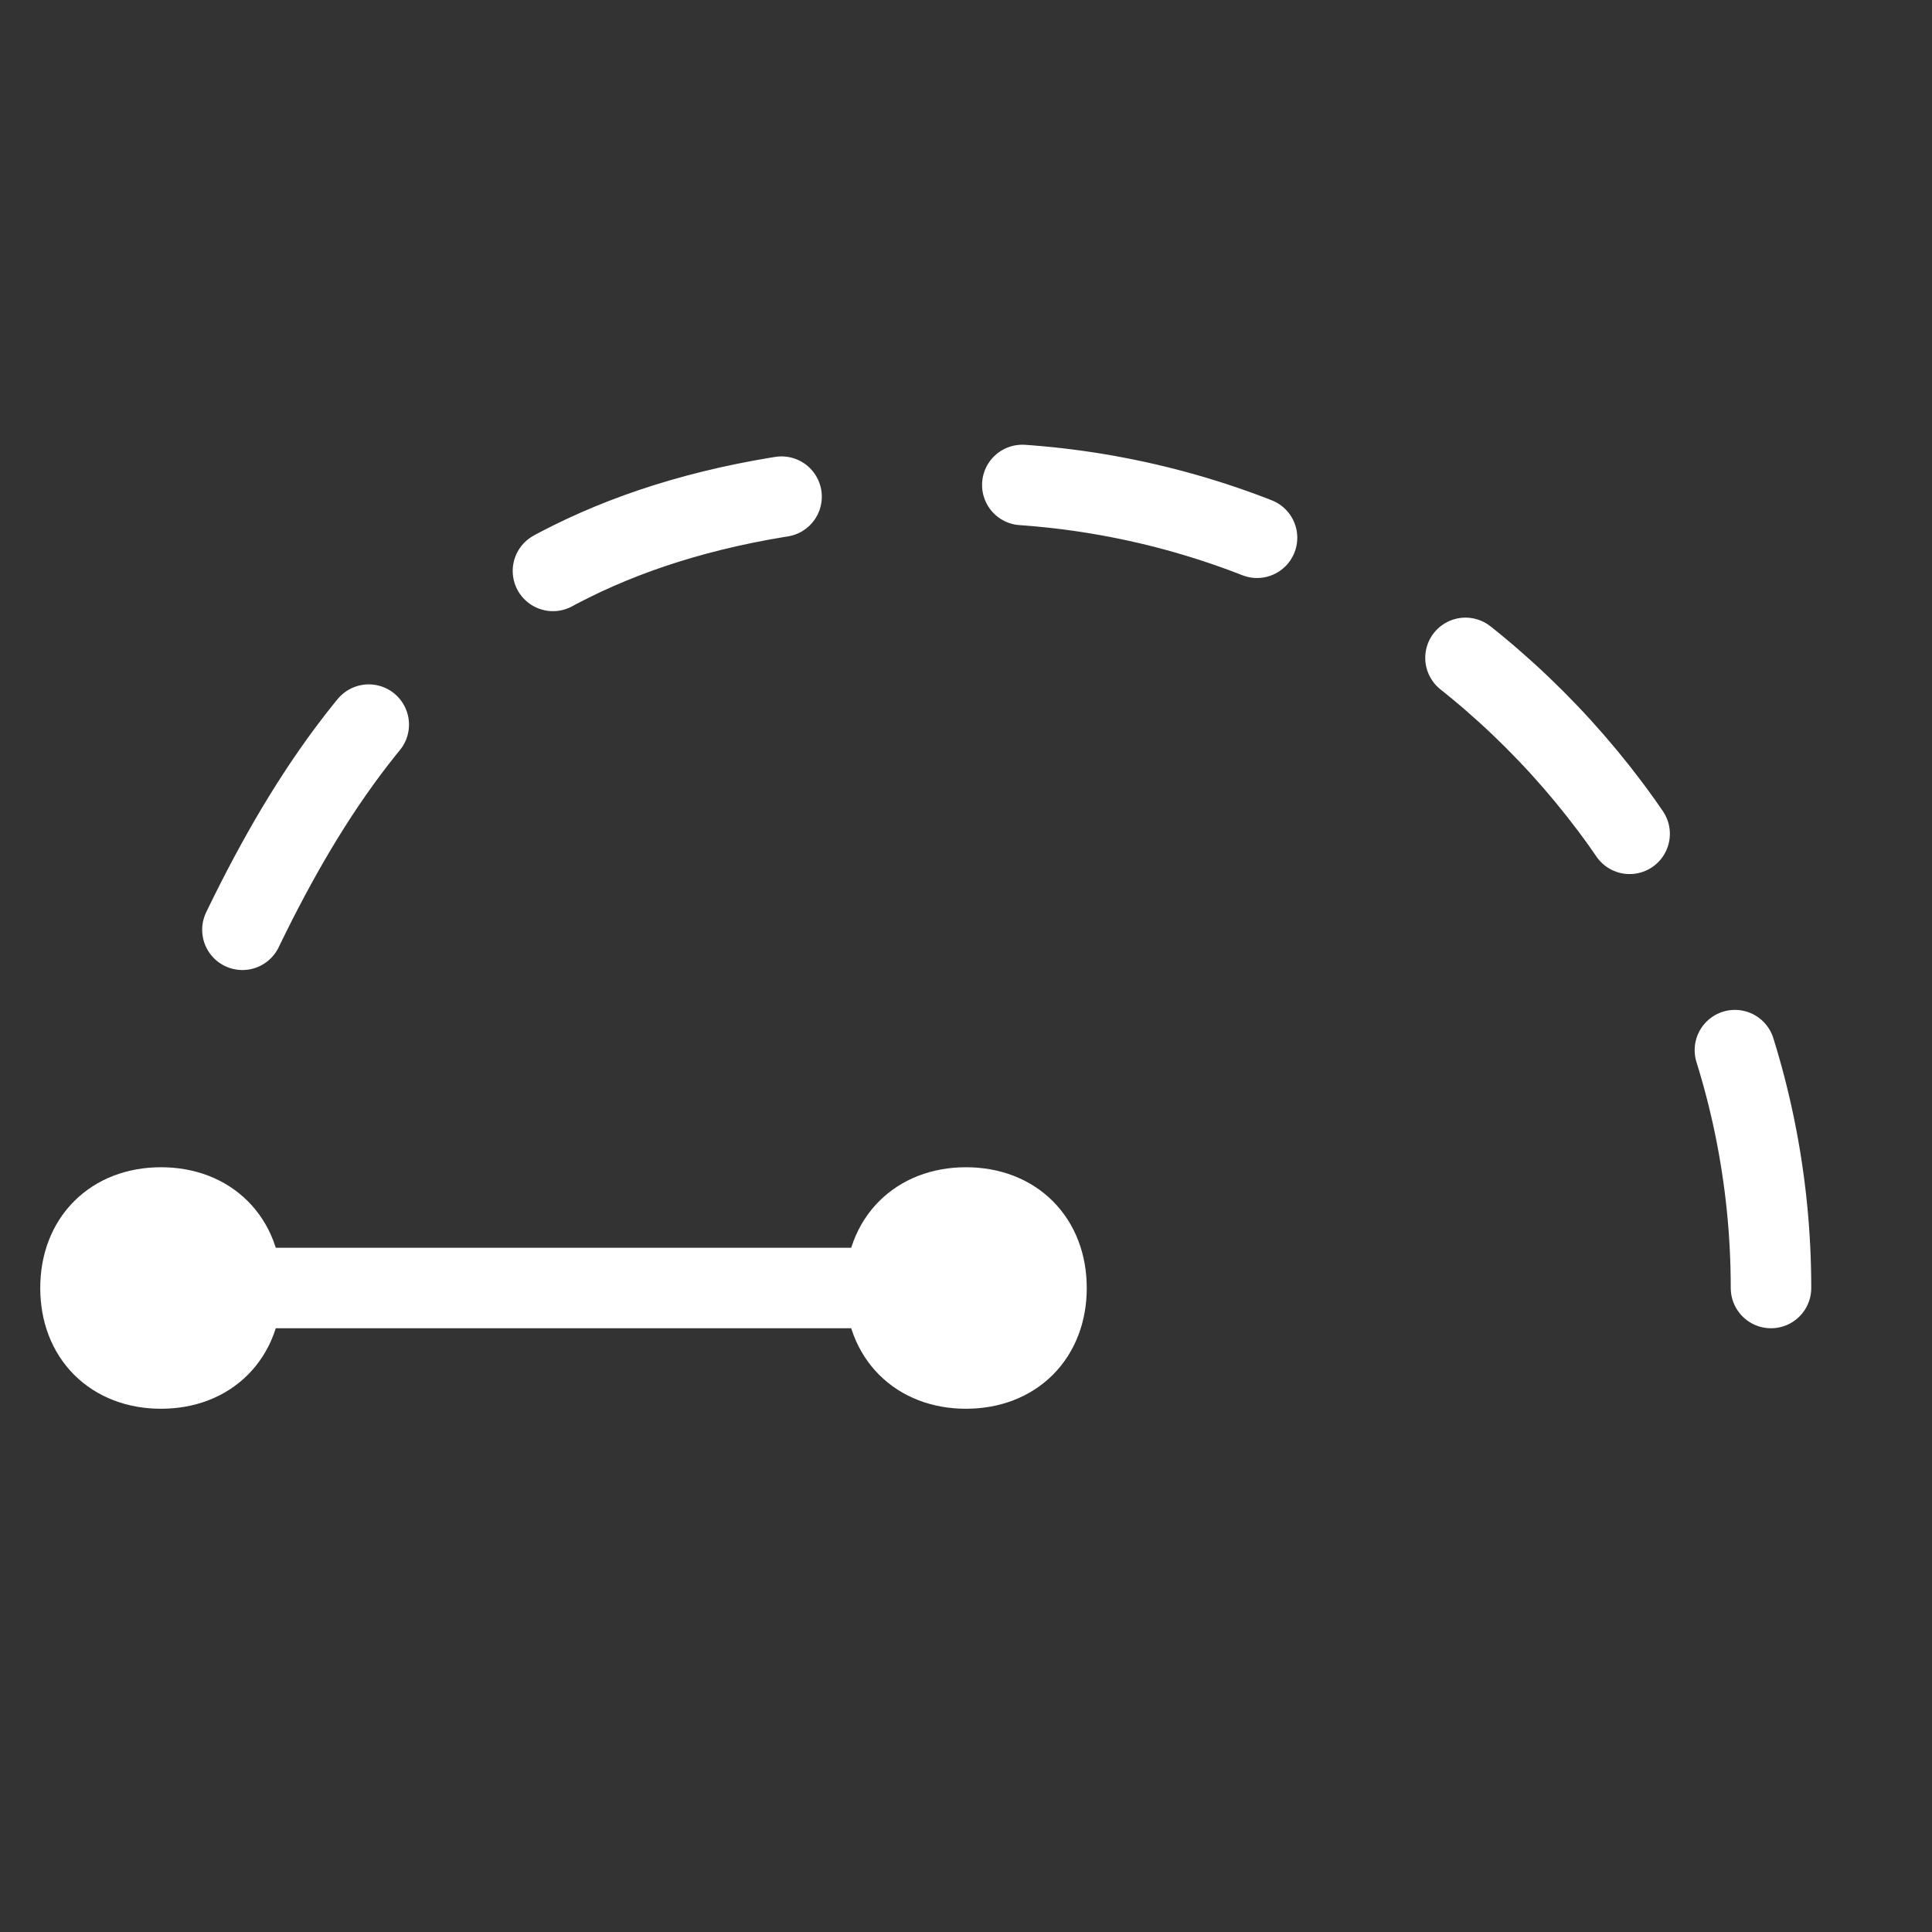 <?xml version="1.0" encoding="UTF-8"?>
<svg id="Layer_1" data-name="Layer 1" xmlns="http://www.w3.org/2000/svg" version="1.1" viewBox="0 0 24 24">
  <rect x="0" y="0" width="24" height="24" fill="#333333" stroke="none"/>
  <defs>
    <style>
      .cls-1 {
        fill: #fff;
      }

      .cls-1, .cls-2, .cls-3 {
        stroke: #fff;
        stroke-linecap: round;
        stroke-linejoin: round;
      }

      .cls-2, .cls-3 {
        fill: none;
      }

      .cls-3 {
        stroke-dasharray: 0 0 0 0 0 0 3 3;
      }
    </style>
  </defs>
  <path class="cls-3" d="M22,16c0-5.5-4.5-10-10-10s-7.6,2.5-9.2,6"/>
  <path class="cls-1" d="M2,17c.6,0,1-.4,1-1s-.4-1-1-1-1,.4-1,1,.4,1,1,1Z"/>
  <path class="cls-2" d="M2,16h10"/>
  <path class="cls-1" d="M12,17c.6,0,1-.4,1-1s-.4-1-1-1-1,.4-1,1,.4,1,1,1Z"/>
</svg>